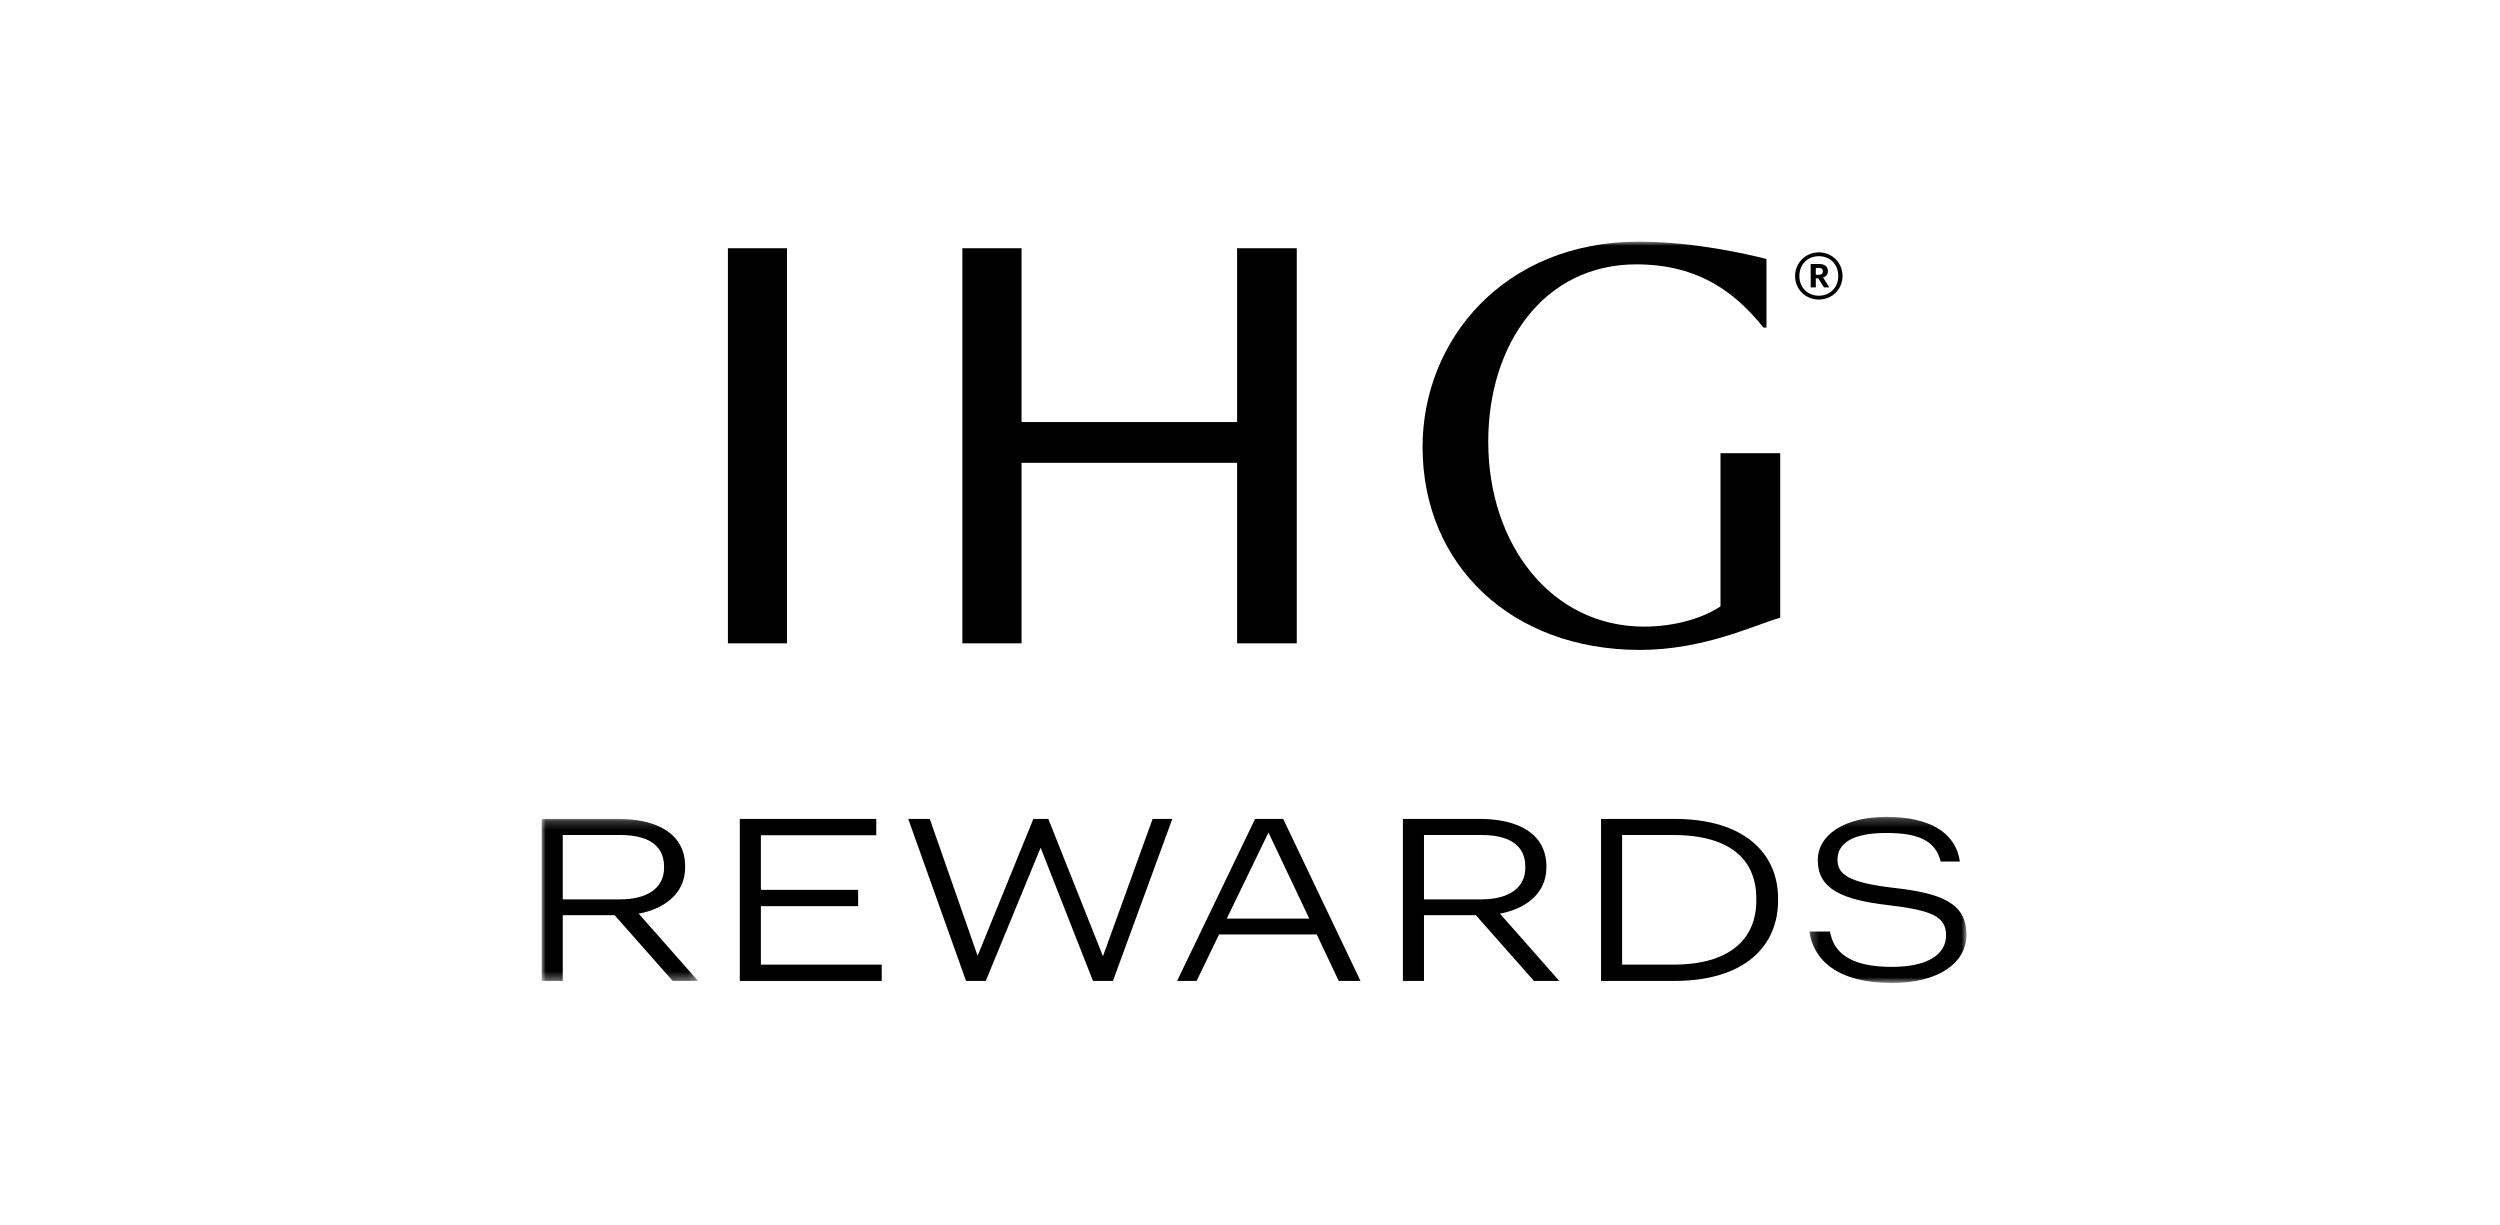 <?xml version="1.0" encoding="UTF-8"?>
<svg width="300px" height="147px" viewBox="0 0 300 147" version="1.1" xmlns="http://www.w3.org/2000/svg" xmlns:xlink="http://www.w3.org/1999/xlink">
    <!-- Generator: Sketch 63.1 (92452) - https://sketch.com -->
    <title>IHG-Nav-IHG-RC</title>
    <desc>Created with Sketch.</desc>
    <defs>
        <polygon id="path-1" points="0 0.208 18.769 0.208 18.769 19.65 0 19.65"></polygon>
        <polygon id="path-3" points="0.241 0.225 19.092 0.225 19.092 20.156 0.241 20.156"></polygon>
        <polygon id="path-5" points="0 88.957 170.976 88.957 170.976 0 0 0"></polygon>
    </defs>
    <g id="IHG-Nav-IHG-RC" stroke="none" stroke-width="1" fill="none" fill-rule="evenodd">
        <g id="IHG-Rewards-Centred" transform="translate(65, 29)">
            <g id="Group-24">
                <g id="Group-3" transform="translate(0, 69.063)">
                    <mask id="mask-2" fill="white">
                        <use xlink:href="#path-1"></use>
                    </mask>
                    <g id="Clip-2"></g>
                    <path d="M2.53,9.861 L2.53,2.138 L9.412,2.138 C12.486,2.138 14.689,3.172 14.689,5.945 L14.689,6.054 C14.689,8.528 12.649,9.861 9.412,9.861 L2.53,9.861 Z M17.219,6.027 L17.219,5.918 C17.219,1.812 13.574,0.208 9.249,0.208 L-5.237366e-05,0.208 L-5.237366e-05,19.65 L2.53,19.65 L2.53,11.764 L8.759,11.764 L15.723,19.65 L18.769,19.65 L11.642,11.574 C14.363,11.084 17.219,9.398 17.219,6.027 L17.219,6.027 Z" id="Fill-1" fill="#000000" mask="url(#mask-2)"></path>
                </g>
                <polygon id="Fill-4" fill="#000000" points="26.306 79.739 37.976 79.739 37.976 77.782 26.306 77.782 26.306 71.229 40.152 71.229 40.152 69.271 23.776 69.271 23.776 88.713 40.805 88.713 40.805 86.755 26.306 86.755"></polygon>
                <polygon id="Fill-6" fill="#000000" points="67.355 85.749 60.799 69.271 59.004 69.271 52.313 85.694 46.573 69.271 43.989 69.271 50.925 88.713 53.292 88.713 59.875 72.724 66.158 88.713 68.552 88.713 75.679 69.271 73.313 69.271"></polygon>
                <path d="M82.211,81.235 L87.216,70.902 L92.112,81.235 L82.211,81.235 Z M85.611,69.271 L76.253,88.712 L78.593,88.712 L81.286,83.138 L93.01,83.138 L95.648,88.712 L98.26,88.712 L88.984,69.271 L85.611,69.271 Z" id="Fill-8" fill="#000000"></path>
                <path d="M105.878,78.924 L105.878,71.201 L112.76,71.201 C115.834,71.201 118.037,72.235 118.037,75.008 L118.037,75.117 C118.037,77.591 115.997,78.924 112.76,78.924 L105.878,78.924 Z M120.567,75.09 L120.567,74.981 C120.567,70.875 116.922,69.271 112.597,69.271 L103.348,69.271 L103.348,88.713 L105.878,88.713 L105.878,80.827 L112.107,80.827 L119.071,88.713 L122.118,88.713 L114.991,80.637 C117.711,80.147 120.567,78.461 120.567,75.09 L120.567,75.09 Z" id="Fill-10" fill="#000000"></path>
                <path d="M145.758,79.032 C145.758,83.764 142.494,86.755 135.802,86.755 L129.654,86.755 L129.654,71.201 L135.775,71.201 C142.82,71.201 145.758,74.328 145.758,78.815 L145.758,79.032 Z M135.965,69.271 L127.125,69.271 L127.125,88.712 L135.883,88.712 C144.479,88.712 148.369,84.443 148.369,79.06 L148.369,78.815 C148.369,73.404 144.316,69.271 135.965,69.271 L135.965,69.271 Z" id="Fill-12" fill="#000000"></path>
                <g id="Group-16" transform="translate(151.884, 68.801)">
                    <mask id="mask-4" fill="white">
                        <use xlink:href="#path-3"></use>
                    </mask>
                    <g id="Clip-15"></g>
                    <path d="M10.333,8.736 C4.893,8.11 3.614,7.104 3.614,5.364 C3.614,3.406 5.383,2.155 9.49,2.155 C13.271,2.155 15.393,3.053 15.991,5.582 L18.303,5.582 C17.787,2.019 14.55,0.225 9.49,0.225 C4.376,0.225 1.248,2.427 1.248,5.418 C1.248,8.899 4.24,10.177 9.599,10.802 C14.93,11.428 16.644,12.162 16.644,14.446 C16.644,16.811 14.305,18.225 10.143,18.225 C4.947,18.225 3.125,16.376 2.717,13.984 L0.241,13.984 C0.731,17.41 3.614,20.156 10.143,20.156 C15.774,20.156 19.092,17.736 19.092,14.364 C19.092,10.53 16.046,9.389 10.333,8.736" id="Fill-14" fill="#000000" mask="url(#mask-4)"></path>
                </g>
                <polygon id="Fill-17" fill="#000000" points="57.586 26.539 83.452 26.539 83.452 48.201 90.612 48.201 90.612 0.788 83.452 0.788 83.452 21.646 57.586 21.646 57.586 0.788 50.484 0.788 50.484 48.201 57.586 48.201"></polygon>
                <mask id="mask-6" fill="white">
                    <use xlink:href="#path-5"></use>
                </mask>
                <g id="Clip-20"></g>
                <polygon id="Fill-19" fill="#000000" mask="url(#mask-6)" points="22.35 48.201 29.439 48.201 29.439 0.788 22.35 0.788"></polygon>
                <path d="M141.46,43.761 C139.454,45.122 136.087,46.195 132.289,46.195 C121.184,46.195 113.589,36.383 113.589,23.993 C113.589,12.319 120.252,2.722 131.358,2.722 C139.024,2.722 143.395,6.303 146.619,10.314 L146.977,10.314 L146.977,2.077 C144.684,1.505 138.308,0 131.645,0 C115.524,0 105.708,11.746 105.708,24.638 C105.708,38.747 116.312,48.989 131.788,48.989 C139.454,48.989 145.401,46.053 148.625,45.122 L148.625,25.384 L141.46,25.384 L141.46,43.761 Z" id="Fill-21" fill="#000000" mask="url(#mask-6)"></path>
                <path d="M153.745,3.563 C153.745,3.832 153.578,3.973 153.258,3.973 L152.898,3.973 L152.898,3.153 L153.258,3.153 C153.565,3.153 153.745,3.256 153.745,3.551 L153.745,3.563 Z M154.514,5.486 L153.77,4.294 C154.104,4.192 154.347,3.961 154.347,3.538 L154.347,3.525 C154.347,2.948 153.924,2.679 153.27,2.679 L152.283,2.679 L152.283,5.486 L152.898,5.486 L152.898,4.396 L153.193,4.396 L153.873,5.486 L154.514,5.486 Z" id="Fill-22" fill="#000000" mask="url(#mask-6)"></path>
                <path d="M150.924,4.127 C150.924,2.731 151.898,1.743 153.258,1.743 C154.617,1.743 155.591,2.718 155.591,4.115 C155.591,5.512 154.578,6.486 153.258,6.486 C151.949,6.486 150.924,5.538 150.924,4.127 M156.104,4.115 C156.104,2.538 154.873,1.282 153.258,1.282 C151.667,1.282 150.41,2.551 150.41,4.127 C150.41,5.73 151.68,6.947 153.258,6.947 C154.848,6.947 156.104,5.717 156.104,4.115" id="Fill-23" fill="#000000" mask="url(#mask-6)"></path>
            </g>
        </g>
    </g>
</svg>